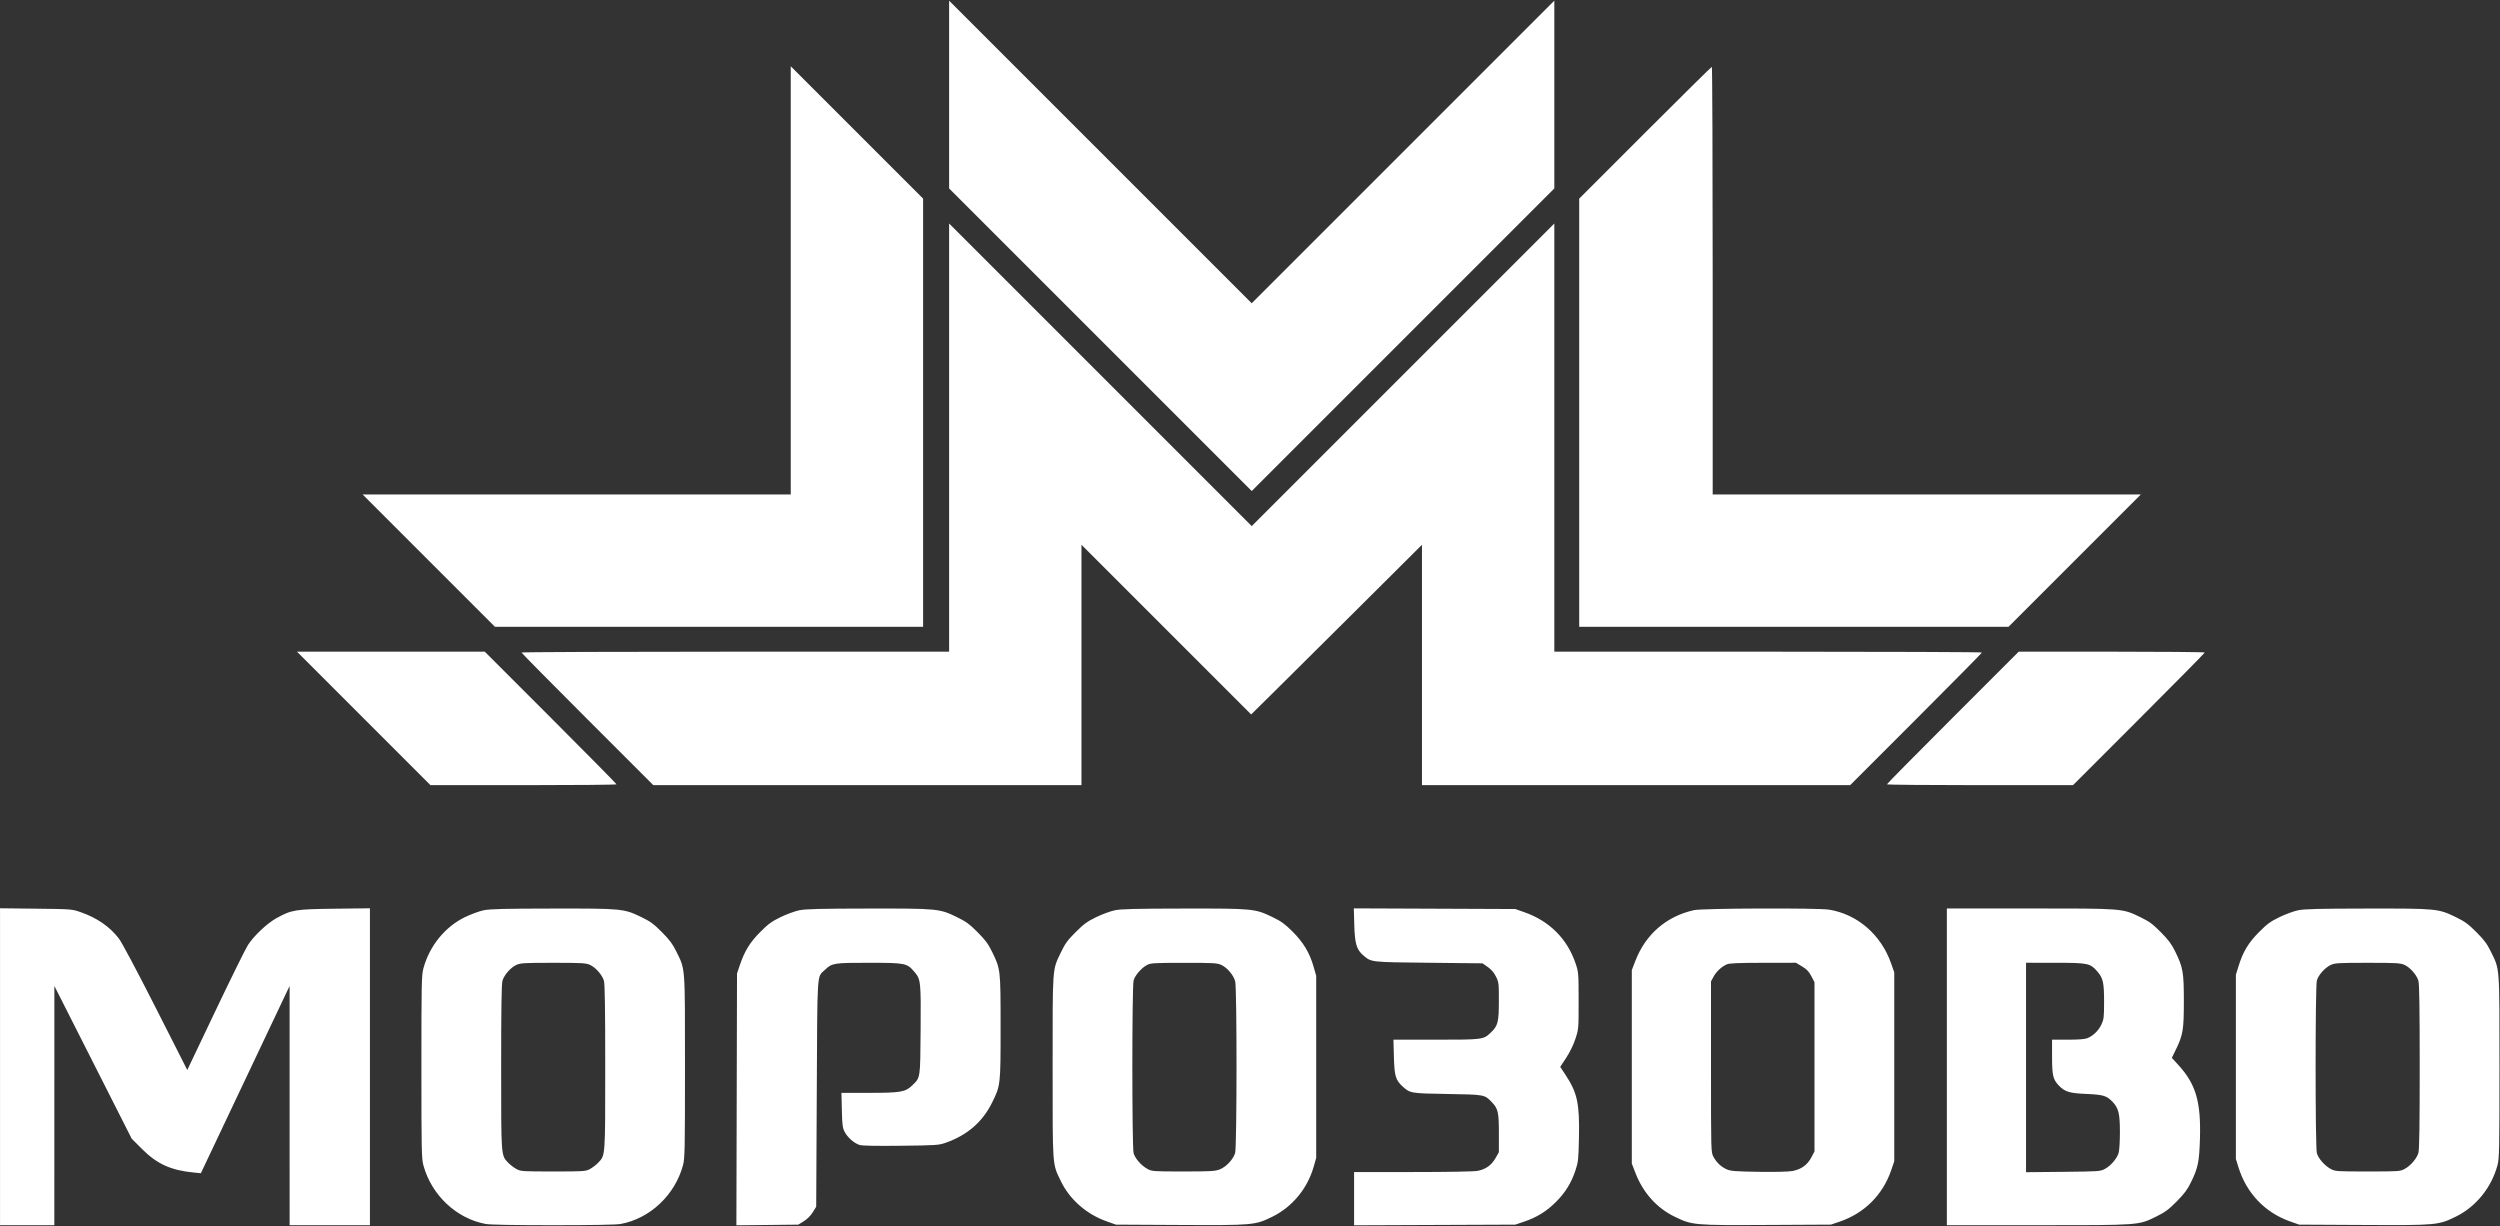 <?xml version="1.0" encoding="UTF-8"?> <svg xmlns="http://www.w3.org/2000/svg" width="2210" height="1084" viewBox="0 0 2210 1084" fill="none"><rect x="0" y="0" width="2210" height="1084" fill="#333333" stroke="none"/><path fill-rule="evenodd" clip-rule="evenodd" d="M839.023 83.583V166.584L972.774 300.332L1106.53 434.081L1240.27 300.33L1374.02 166.578V83.581V0.584L1240.27 134.332L1106.52 268.08L972.772 134.331L839.023 0.582V83.583ZM699.023 247.834V437.081H509.776H320.529L379.023 495.581L437.517 554.081H626.77H816.023V364.828V175.575L757.523 117.081L699.023 58.587V247.834ZM1454.27 117.334L1396.02 175.587V364.834V554.081H1585.78H1775.53L1834.02 495.581L1892.52 437.081H1703.27H1514.02V248.081C1514.02 144.131 1513.68 59.081 1513.27 59.081C1512.86 59.081 1486.31 85.295 1454.27 117.334ZM839.023 386.831V576.081H650.023C546.073 576.081 461.023 576.42 461.023 576.834C461.023 577.248 487.237 603.798 519.276 635.834L577.529 694.081H766.776H956.023V587.834V481.586L1031.02 556.577L1106.02 631.569L1125.77 612.078C1136.63 601.358 1170.61 567.612 1201.27 537.088L1257.02 481.588V587.834V694.081H1446.28H1635.53L1693.78 635.828C1725.81 603.789 1752.02 577.239 1752.02 576.828C1752.02 576.417 1666.97 576.081 1563.02 576.081H1374.02V386.832V197.584L1240.27 331.332L1106.52 465.08L972.772 331.331L839.023 197.582V386.831ZM321.523 635.081L380.517 694.081H462.77C508.009 694.081 545.023 693.745 545.023 693.334C545.023 692.923 518.812 666.373 486.776 634.334L428.529 576.081H345.529H262.529L321.523 635.081ZM1726.27 634.334C1694.23 666.373 1668.02 692.923 1668.02 693.334C1668.02 693.745 1705.04 694.081 1750.28 694.081H1832.53L1890.78 635.828C1922.81 603.789 1949.02 577.239 1949.02 576.828C1949.02 576.417 1912.01 576.081 1866.77 576.081H1784.52L1726.27 634.334ZM0.023 942.996V1083.08H24.023H48.023L48.044 977.331L48.066 871.581L82.241 939.081L116.416 1006.58L125.469 1015.65C138.77 1028.98 151.09 1034.57 171.543 1036.55L177.564 1037.13L216.782 954.355L256 871.581L256.012 977.331L256.023 1083.08H291.523H327.023V943.006V802.93L295.773 803.308C260.844 803.73 257.795 804.231 244.155 811.784C236.099 816.246 224.394 827.314 219.211 835.372C217.014 838.787 204.043 865.048 190.387 893.73L165.558 945.879L137.54 890.645C120.854 857.749 107.718 833.071 105.06 829.627C96.983 819.161 85.769 811.407 71.523 806.437C63.528 803.648 63.504 803.646 31.773 803.279L0.023 802.912V942.996ZM427.523 804.685C423.673 805.477 416.248 808.202 411.023 810.741C393.356 819.323 379.63 836.261 374.278 856.081C372.673 862.025 372.523 869.461 372.523 943.081C372.523 1016.7 372.673 1024.14 374.278 1030.08C381.4 1056.46 403.51 1077.26 429.457 1082C433.239 1082.69 454.834 1083.08 489.023 1083.08C523.212 1083.08 544.807 1082.69 548.589 1082C574.536 1077.26 596.646 1056.46 603.768 1030.08C605.373 1024.14 605.523 1016.7 605.523 943.081C605.523 852.57 605.893 857.496 597.868 841.127C594.582 834.424 591.942 830.878 585.123 824.014C577.877 816.719 575.028 814.63 567.023 810.746C551.491 803.211 550.022 803.069 488.315 803.163C445.643 803.227 433.076 803.542 427.523 804.685ZM706.523 804.685C702.673 805.477 695.248 808.207 690.023 810.751C682.052 814.631 679.147 816.761 671.974 823.978C662.795 833.214 658.164 840.787 653.872 853.581L651.523 860.581L651.244 971.876L650.965 1083.17L678.325 1082.88L705.686 1082.58L710.578 1079.56C713.607 1077.68 716.623 1074.66 718.497 1071.63L721.523 1066.74L722.023 966.66C722.577 855.693 722.016 864.261 729.188 857.382C735.504 851.323 737.023 851.079 768.241 851.103C800.387 851.128 801.706 851.388 808.211 858.987C813.98 865.728 814.16 867.376 813.825 910.581C813.489 953.989 813.734 952.381 806.358 959.544C800.375 965.354 796.139 966.081 768.252 966.081H743.844L744.2 981.331C744.513 994.715 744.826 997.089 746.761 1000.73C749.409 1005.72 755.227 1010.75 760.023 1012.19C762.282 1012.87 775.228 1013.1 796.523 1012.85C827.799 1012.49 829.863 1012.35 836.023 1010.18C855.102 1003.48 868.566 991.796 877.064 974.581C884.485 959.548 884.523 959.206 884.523 908.081C884.523 856.777 884.518 856.733 876.847 841.081C873.52 834.294 870.952 830.851 864.099 823.997C856.95 816.846 853.933 814.64 846.02 810.775C830.523 803.207 829.094 803.069 767.315 803.163C724.643 803.227 712.076 803.542 706.523 804.685ZM985.523 804.685C981.673 805.477 974.248 808.207 969.023 810.751C961.098 814.609 958.095 816.802 950.906 823.978C943.608 831.264 941.594 834.035 937.752 842.081C930.186 857.926 930.523 853.22 930.523 943.081C930.523 1032.83 930.2 1028.28 937.662 1043.87C945.524 1060.3 960.431 1073.4 978.523 1079.77L986.523 1082.58L1042.86 1082.88C1108.09 1083.22 1109.54 1083.09 1124.95 1075.48C1142.37 1066.87 1155.76 1050.67 1161.22 1031.62L1163.52 1023.58V943.081V862.581L1161.22 854.54C1157.72 842.311 1152.05 832.878 1142.51 823.416C1135.76 816.721 1132.59 814.437 1124.9 810.726C1109.33 803.215 1107.82 803.069 1046.32 803.163C1003.64 803.227 991.076 803.542 985.523 804.685ZM1197.19 817.799C1197.67 834.396 1199.23 839.544 1205.35 844.709C1212.39 850.646 1211.41 850.537 1263.02 851.081L1310.52 851.581L1315.17 854.81C1318.31 856.986 1320.67 859.742 1322.42 863.257C1324.91 868.25 1325.02 869.183 1325 885.027C1324.98 903.592 1324.14 906.854 1317.9 912.78C1311.31 919.033 1310.94 919.081 1269.45 919.081H1231.81L1232.21 934.331C1232.65 951.027 1233.7 954.664 1239.68 960.217C1246.42 966.465 1246.83 966.536 1279.52 967.081C1312.53 967.631 1312.35 967.597 1318.72 974.246C1324.32 980.085 1325.02 983.153 1325.01 1001.8L1325 1018.58L1321.99 1023.83C1318.38 1030.13 1313.35 1033.69 1306.11 1035.06C1302.91 1035.67 1279.86 1036.08 1248.89 1036.08H1197.02V1059.62V1083.16L1268.27 1082.87L1339.52 1082.58L1347.52 1079.86C1358.7 1076.05 1367.23 1070.76 1375.47 1062.52C1383.76 1054.23 1389.06 1045.65 1392.72 1034.58C1395.18 1027.17 1395.4 1025.01 1395.8 1005.31C1396.39 975.52 1394.37 966.078 1384.01 950.346L1379.24 943.111L1384.51 935.095C1387.76 930.156 1390.89 923.721 1392.66 918.33C1395.51 909.634 1395.52 909.431 1395.5 884.581C1395.48 860.085 1395.42 859.42 1392.78 851.581C1385.45 829.896 1369.71 814.176 1347.52 806.389L1339.52 803.581L1268.15 803.287L1196.77 802.993L1197.19 817.799ZM1497.52 804.563C1473.21 809.925 1454.75 825.87 1445.71 849.308L1442.52 857.581V943.081V1028.58L1445.71 1036.85C1452.48 1054.41 1464.63 1067.95 1480.52 1075.62C1495.95 1083.08 1497.53 1083.22 1562.06 1082.87L1618.52 1082.57L1626.3 1079.92C1648.15 1072.49 1664.41 1056.23 1671.87 1034.36L1674.52 1026.58V943.081V859.581L1671.72 851.581C1662.83 826.259 1641.98 808.201 1616.95 804.139C1606.98 802.522 1505.14 802.883 1497.52 804.563ZM1721.02 943.081V1083.08H1800.94C1891.99 1083.08 1890.24 1083.21 1906.02 1075.47C1913.97 1071.57 1916.93 1069.39 1924.12 1062.15C1930.95 1055.28 1933.58 1051.74 1936.86 1045.04C1943.01 1032.49 1944.13 1027.06 1944.74 1007.06C1945.75 974.066 1941.24 958.515 1925.71 941.501L1919.89 935.129L1923.45 927.855C1929.76 914.933 1930.52 910.345 1930.52 885.081C1930.52 859.399 1929.81 855.277 1922.87 841.127C1919.58 834.424 1916.94 830.878 1910.12 824.014C1902.88 816.719 1900.03 814.63 1892.02 810.746C1876.05 802.994 1877.15 803.081 1794.07 803.081H1721.02V943.081ZM2031.52 804.685C2027.67 805.477 2020.25 808.207 2015.02 810.751C2007.05 814.631 2004.15 816.761 1996.97 823.978C1987.57 833.443 1982.87 841.249 1978.87 854.081L1976.52 861.581V943.081V1024.58L1978.87 1032.08C1985.98 1054.88 2002.33 1071.95 2024.52 1079.77L2032.52 1082.58L2088.86 1082.88C2154.07 1083.22 2155.5 1083.09 2171.02 1075.47C2188.73 1066.78 2202.43 1049.86 2207.77 1030.08C2209.37 1024.14 2209.52 1016.7 2209.52 943.081C2209.52 852.546 2209.9 857.505 2201.85 841.081C2198.52 834.294 2195.95 830.851 2189.1 823.997C2181.95 816.846 2178.93 814.64 2171.02 810.775C2155.52 803.207 2154.09 803.069 2092.32 803.163C2049.64 803.227 2037.08 803.542 2031.52 804.685ZM456.467 852.967C451.474 855.235 445.734 861.764 444.184 866.939C443.349 869.725 443.023 891.187 443.023 943.321C443.023 1023.36 442.862 1021.19 449.316 1027.92C451.08 1029.75 454.323 1032.23 456.523 1033.42C460.356 1035.49 461.71 1035.58 489.023 1035.58C516.336 1035.58 517.69 1035.49 521.523 1033.42C523.723 1032.23 526.966 1029.75 528.73 1027.92C535.184 1021.19 535.023 1023.36 535.023 943.321C535.023 891.187 534.697 869.725 533.862 866.939C532.312 861.764 526.572 855.235 521.579 852.967C517.943 851.315 514.575 851.125 489.023 851.125C463.471 851.125 460.103 851.315 456.467 852.967ZM1013.95 853.058C1009 855.673 1003.36 862.192 1002.1 866.76C1000.63 872.042 1000.63 1014.12 1002.1 1019.4C1003.41 1024.12 1009.04 1030.51 1014.46 1033.4C1018.35 1035.49 1019.69 1035.58 1046.02 1035.58C1070.25 1035.58 1074.09 1035.36 1078.26 1033.76C1083.9 1031.58 1090.16 1024.91 1091.85 1019.27C1093.46 1013.9 1093.52 873.953 1091.92 867.582C1090.53 862.073 1084.87 855.372 1079.58 852.967C1075.93 851.311 1072.59 851.127 1046.52 851.147C1020.04 851.167 1017.21 851.334 1013.95 853.058ZM1526.52 852.47C1521.91 854.486 1517.16 858.906 1514.73 863.457L1512.52 867.581V943.081C1512.52 1018.53 1512.53 1018.58 1514.68 1022.58C1517.45 1027.71 1521.48 1031.52 1526.52 1033.74C1529.9 1035.24 1534.3 1035.57 1554.57 1035.89C1569.4 1036.12 1580.9 1035.84 1584.57 1035.16C1592.28 1033.74 1597.74 1029.79 1601.27 1023.08L1604.02 1017.85V943.081V868.309L1601.23 862.945C1599.08 858.807 1597.2 856.838 1593.02 854.331L1587.61 851.081L1558.57 851.12C1536.88 851.149 1528.76 851.491 1526.52 852.47ZM1791.02 943.654V1036.23L1823.77 1035.9C1855.35 1035.59 1856.67 1035.5 1860.67 1033.37C1865.91 1030.56 1871.36 1024.24 1872.86 1019.22C1873.52 1017.02 1874.01 1008.94 1874 1000.47C1873.98 984.513 1872.82 979.697 1867.73 974.269C1862.41 968.607 1859.52 967.704 1844.57 967.055C1829.26 966.391 1825.27 965.162 1819.83 959.423C1814.87 954.197 1814.02 950.518 1814.02 934.113V919.081H1828.06C1837.57 919.081 1843.12 918.647 1845.31 917.733C1850.52 915.546 1855.15 911.012 1857.66 905.622C1859.79 901.047 1860 899.205 1860.01 885.697C1860.02 868.712 1859.16 864.774 1854.17 858.938C1847.79 851.49 1846.06 851.128 1816.77 851.103L1791.02 851.081V943.654ZM2060.52 852.947C2055.38 855.289 2049.45 861.879 2048.1 866.76C2046.63 872.042 2046.63 1014.12 2048.1 1019.4C2049.41 1024.12 2055.04 1030.51 2060.46 1033.4C2064.36 1035.49 2065.66 1035.58 2093.02 1035.58C2120.53 1035.58 2121.67 1035.5 2125.67 1033.37C2130.91 1030.56 2136.36 1024.24 2137.86 1019.22C2138.7 1016.44 2139.02 995.033 2139.02 943.081C2139.02 891.129 2138.7 869.724 2137.86 866.939C2136.31 861.764 2130.57 855.235 2125.58 852.967C2121.94 851.315 2118.58 851.125 2093.02 851.125C2067.58 851.125 2064.09 851.321 2060.52 852.947Z" fill="white"></path></svg> 
